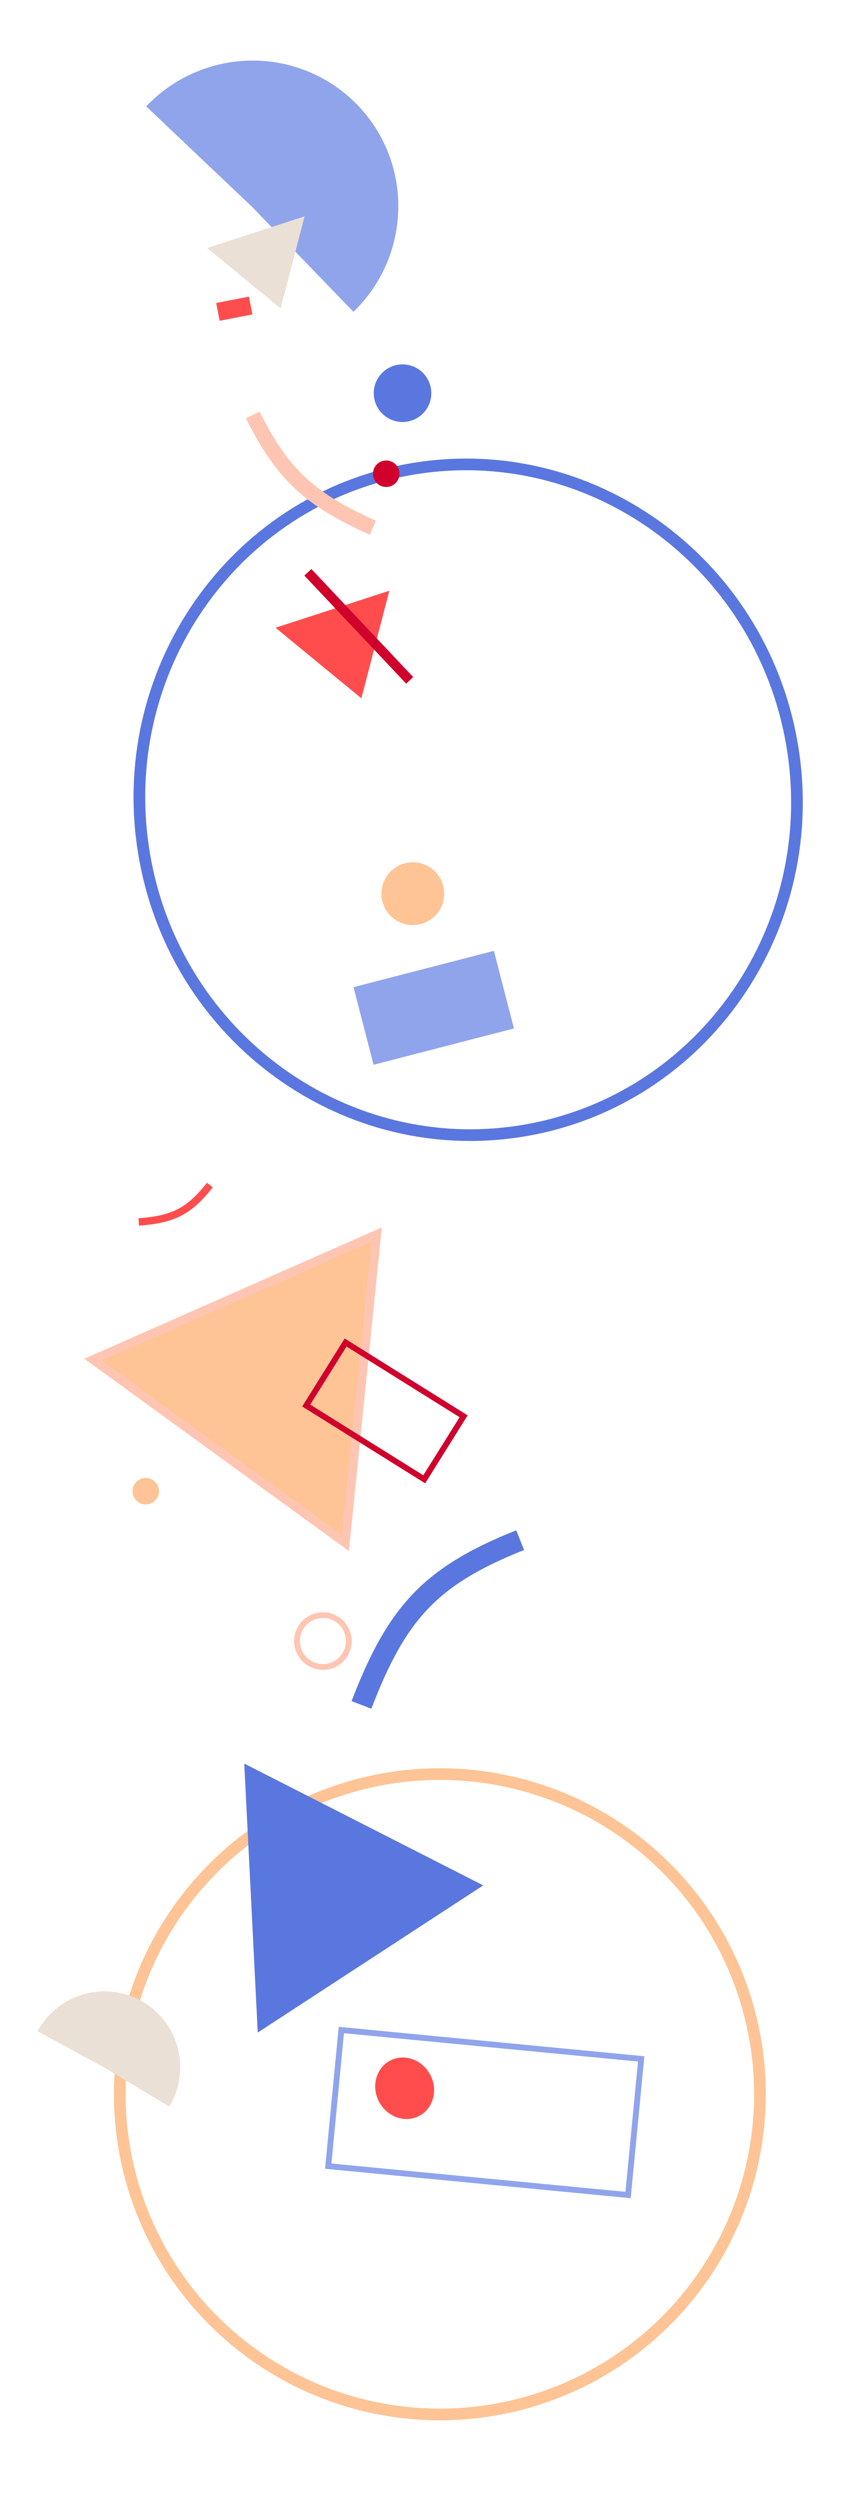 <?xml version="1.0" encoding="UTF-8"?> <svg xmlns="http://www.w3.org/2000/svg" width="586" height="1711" viewBox="0 0 586 1711" fill="none"> <path d="M241.961 213.416C251.572 204.136 259.24 193.037 264.515 180.773C269.791 168.508 272.569 155.324 272.684 141.994C272.8 128.663 270.252 115.456 265.19 103.146C260.128 90.836 252.653 79.671 243.205 70.308C233.757 60.944 222.525 53.569 210.169 48.616C197.812 43.663 184.58 41.231 171.249 41.464C157.918 41.697 144.756 44.59 132.536 49.972C120.316 55.354 109.283 63.118 100.086 72.808L172.566 141.556L241.961 213.416Z" fill="#90A4EC"></path> <rect x="148" y="207.357" width="22.832" height="12.407" transform="rotate(-11 148 207.357)" fill="#FF4D4D"></rect> <path d="M542.089 508.846C563.799 633.86 482.091 752.308 359.785 773.548C237.48 794.787 120.62 710.822 98.911 585.808C77.201 460.794 158.909 342.346 281.215 321.106C403.52 299.867 520.38 383.832 542.089 508.846Z" stroke="#5A77DF" stroke-width="8"></path> <path d="M173.014 284C193.768 325.323 212.232 341.786 255.275 361.207" stroke="#FFC5B3" stroke-width="10.45"></path> <path d="M143.669 811C129.349 829.214 118.506 834.418 95 836.275" stroke="#FF4D4D" stroke-width="5.08"></path> <path d="M192.113 211.08L141.81 169.741L208.511 148.068L192.113 211.08Z" fill="#EAE0D6"></path> <path d="M247.389 477.879L188.628 429.59L266.544 404.274L247.389 477.879Z" fill="#FF4D4D"></path> <path d="M63.696 930.499L257.879 844.804L236.384 1055.96L63.696 930.499Z" fill="#FEC495" stroke="#FFC5B3" stroke-width="6"></path> <circle cx="275.568" cy="269.084" r="19.706" transform="rotate(150.699 275.568 269.084)" fill="#5A77DF"></circle> <circle cx="282.597" cy="611.597" r="21.483" transform="rotate(163.904 282.597 611.597)" fill="#FEC495"></circle> <circle cx="264.386" cy="324.205" r="9.067" transform="rotate(150.699 264.386 324.205)" fill="#D0002C"></circle> <rect x="242" y="675.568" width="99.271" height="54.86" transform="rotate(-14.5 242 675.568)" fill="#90A4EC"></rect> <rect x="236.591" y="918.756" width="95.271" height="50.86" transform="rotate(32 236.591 918.756)" stroke="#D0002C" stroke-width="4"></rect> <line x1="280.478" y1="465.606" x2="210.756" y2="391.659" stroke="#D0002C" stroke-width="6.58"></line> <circle cx="221.061" cy="1123.06" r="17.735" transform="rotate(104.699 221.061 1123.06)" stroke="#FFC5B3" stroke-width="3.941"></circle> <circle cx="99.771" cy="1020.5" r="9.067" transform="rotate(104.699 99.771 1020.5)" fill="#FEC495"></circle> <circle r="219.141" transform="matrix(0.283 0.959 0.959 -0.283 301.117 1433.23)" stroke="#FEC495" stroke-width="8"></circle> <path d="M324.165 1290.63L179.492 1385.03L170.829 1212.5L324.165 1290.63Z" fill="#5A77DF" stroke="#5A77DF" stroke-width="6.667"></path> <rect x="429.971" y="1502.17" width="206.209" height="93.586" transform="rotate(-174.5 429.971 1502.17)" stroke="#90A4EC" stroke-width="4"></rect> <path d="M115.909 1441.64C119.486 1435.68 121.844 1429.08 122.843 1422.21C123.842 1415.34 123.463 1408.34 121.727 1401.63C119.991 1394.92 116.934 1388.63 112.736 1383.13C108.537 1377.63 103.281 1373.03 97.275 1369.6C91.27 1366.17 84.637 1363.97 77.765 1363.15C70.893 1362.33 63.921 1362.88 57.257 1364.8C50.593 1366.71 44.373 1369.93 38.96 1374.28C33.547 1378.63 29.051 1384.01 25.736 1390.11L71.388 1414.89L115.909 1441.64Z" fill="#EAE0D6"></path> <ellipse cx="277.02" cy="1429.11" rx="19.81" ry="21.374" transform="rotate(152.199 277.02 1429.11)" fill="#FF4D4D"></ellipse> <path d="M356.095 1054.02C294.619 1078.46 271.58 1103.92 247.434 1166.77" stroke="#5A77DF" stroke-width="14.503"></path> </svg> 